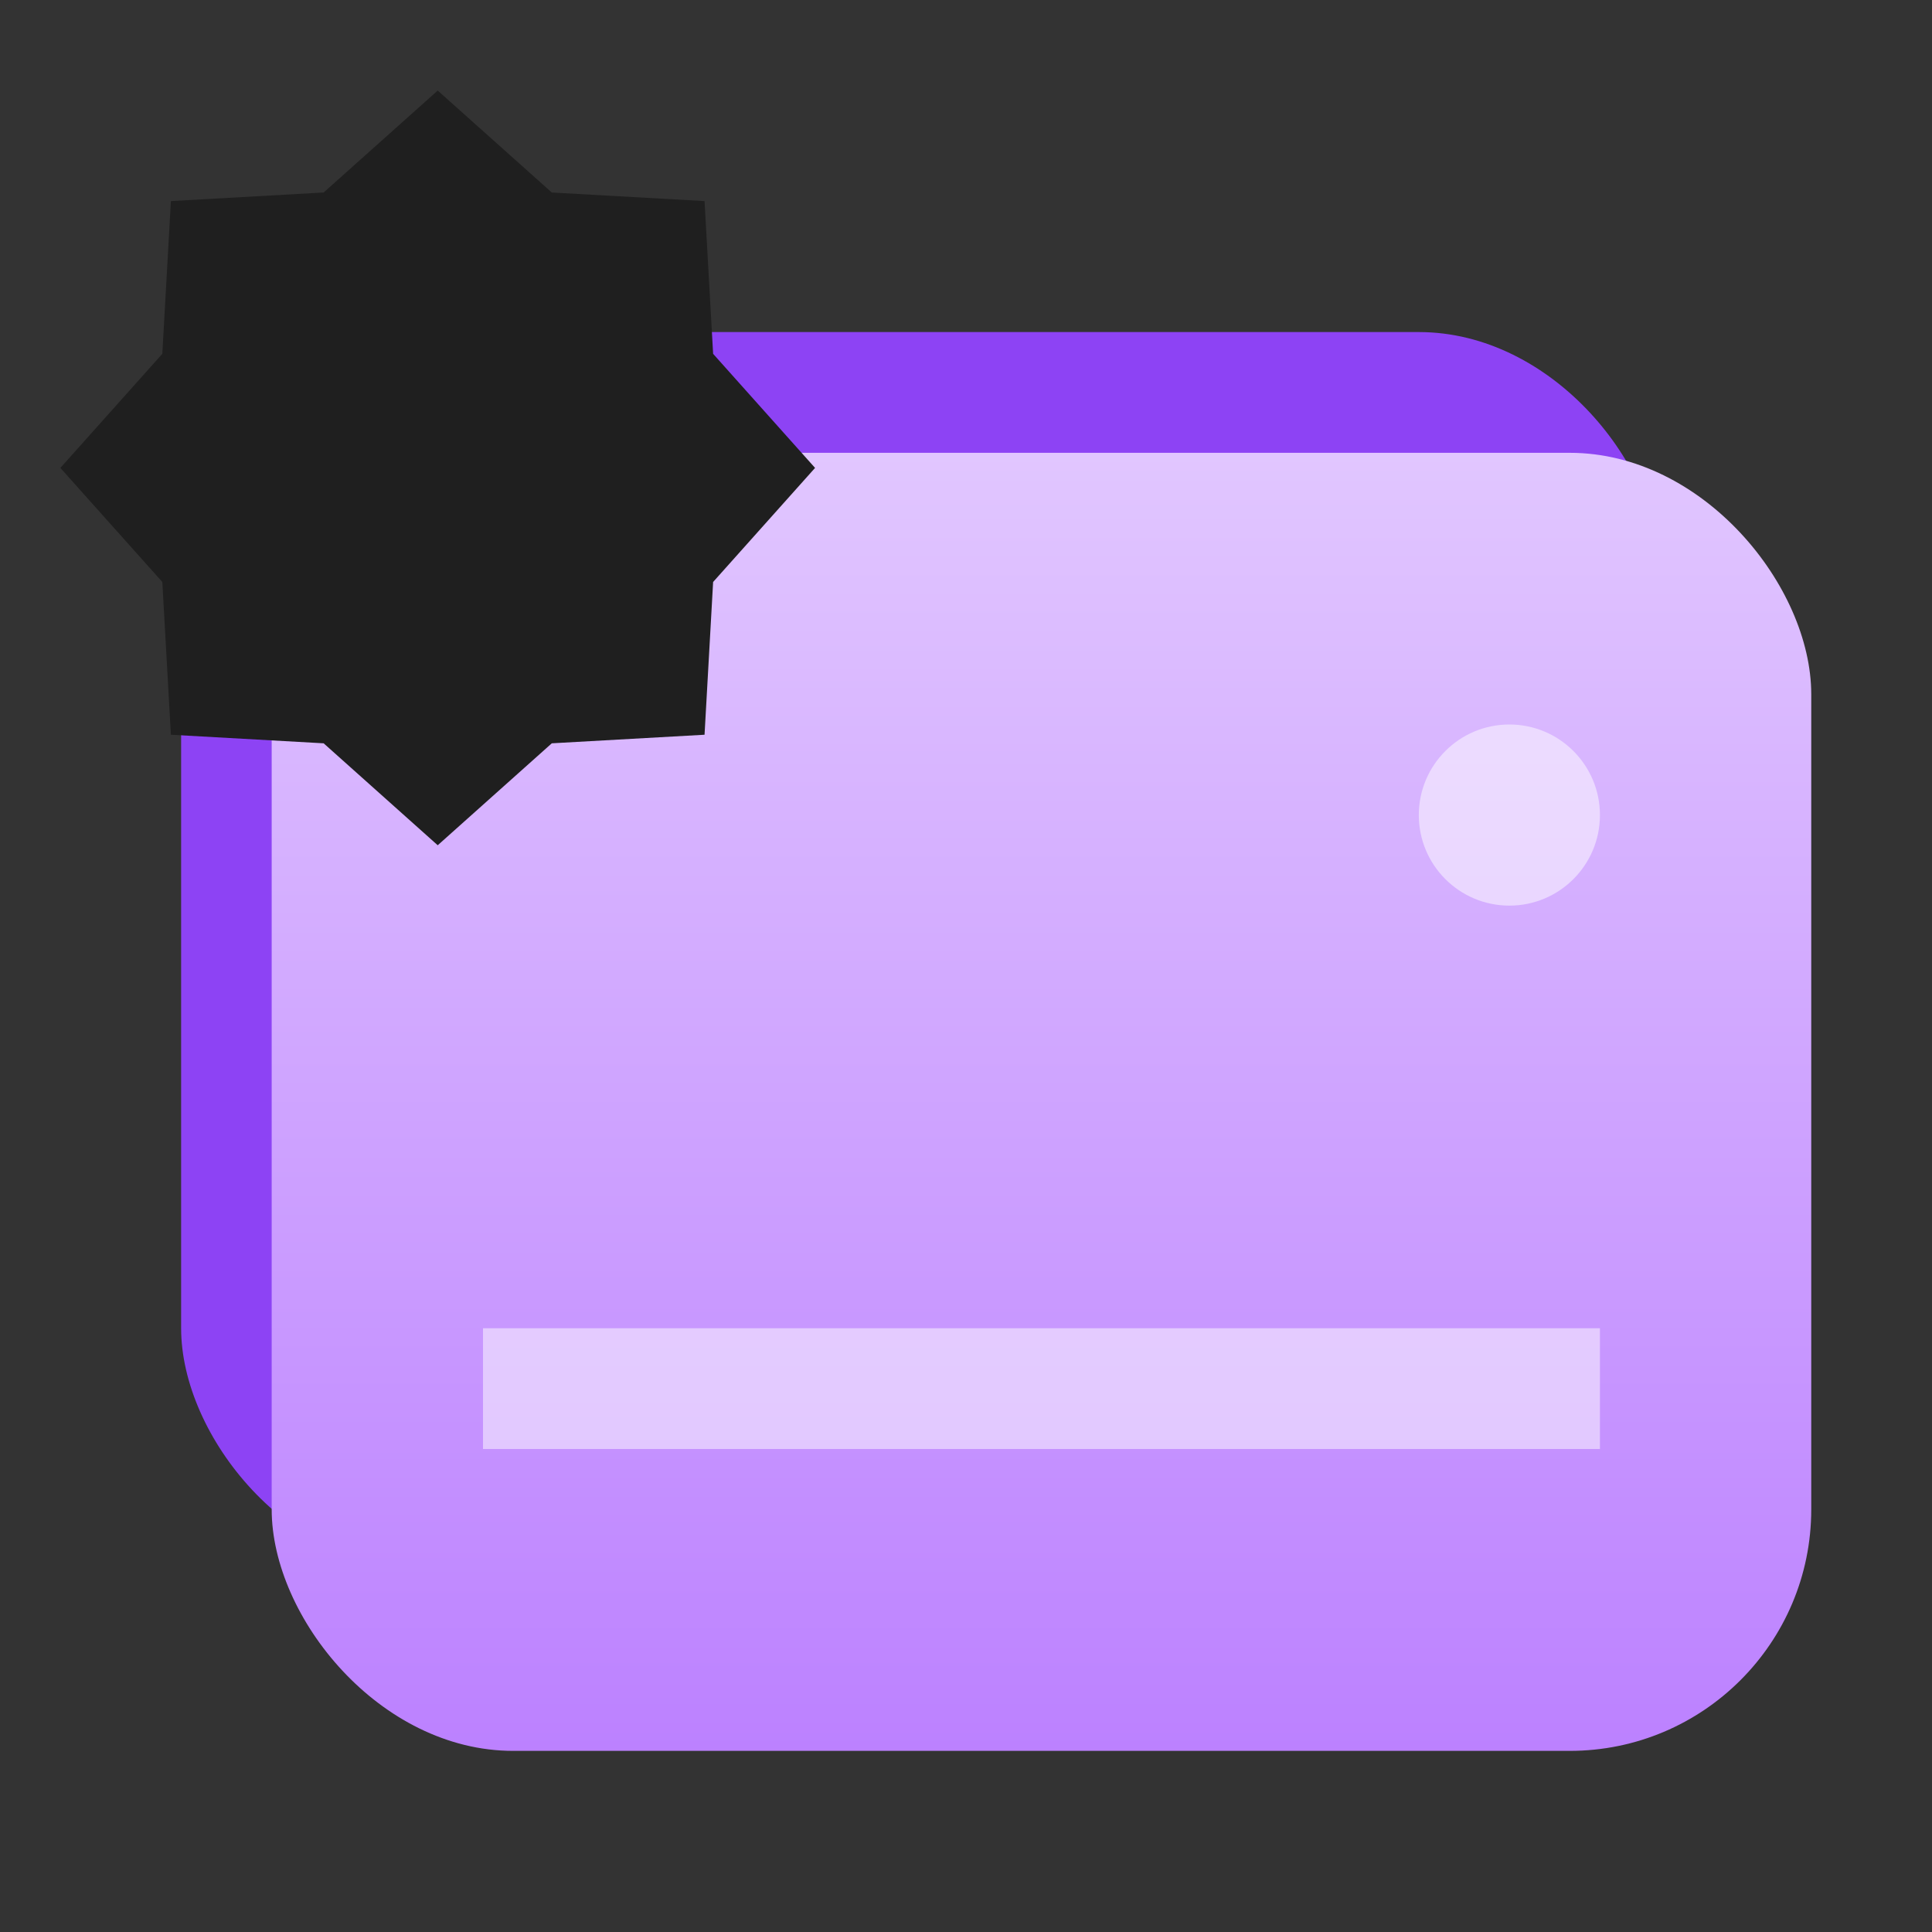 <?xml version="1.0" encoding="UTF-8"?>
<svg xmlns="http://www.w3.org/2000/svg" width="64" height="64" viewBox="0 0 64 64" fill="none">
  <rect x="0" y="0" width="64" height="64" fill="#333333" stroke="none"/>
  <rect x="6" y="11" width="49" height="41" rx="8" fill="#8D43F4"></rect>
  <rect x="9" y="15" width="51" height="43" rx="8" fill="url(#paint0_linear_709_44335)"></rect>
  <path d="M14.5 3L18.279 6.377L23.339 6.661L23.623 11.721L27 15.5L23.623 19.279L23.339 24.339L18.279 24.623L14.5 28L10.721 24.623L5.661 24.339L5.377 19.279L2 15.5L5.377 11.721L5.661 6.661L10.721 6.377L14.5 3Z" fill="#1F1F1F"></path>
  <rect opacity="0.5" x="16" y="44" width="37" height="4" fill="white"></rect>
  <circle opacity="0.5" cx="50" cy="27" r="3" fill="white"></circle>
  <defs>
    <linearGradient id="paint0_linear_709_44335" x1="34.5" y1="15" x2="34.5" y2="58" gradientUnits="userSpaceOnUse">
      <stop stop-color="#E1C6FF"></stop>
      <stop offset="1" stop-color="#BC81FF"></stop>
    </linearGradient>
  </defs>
</svg>

